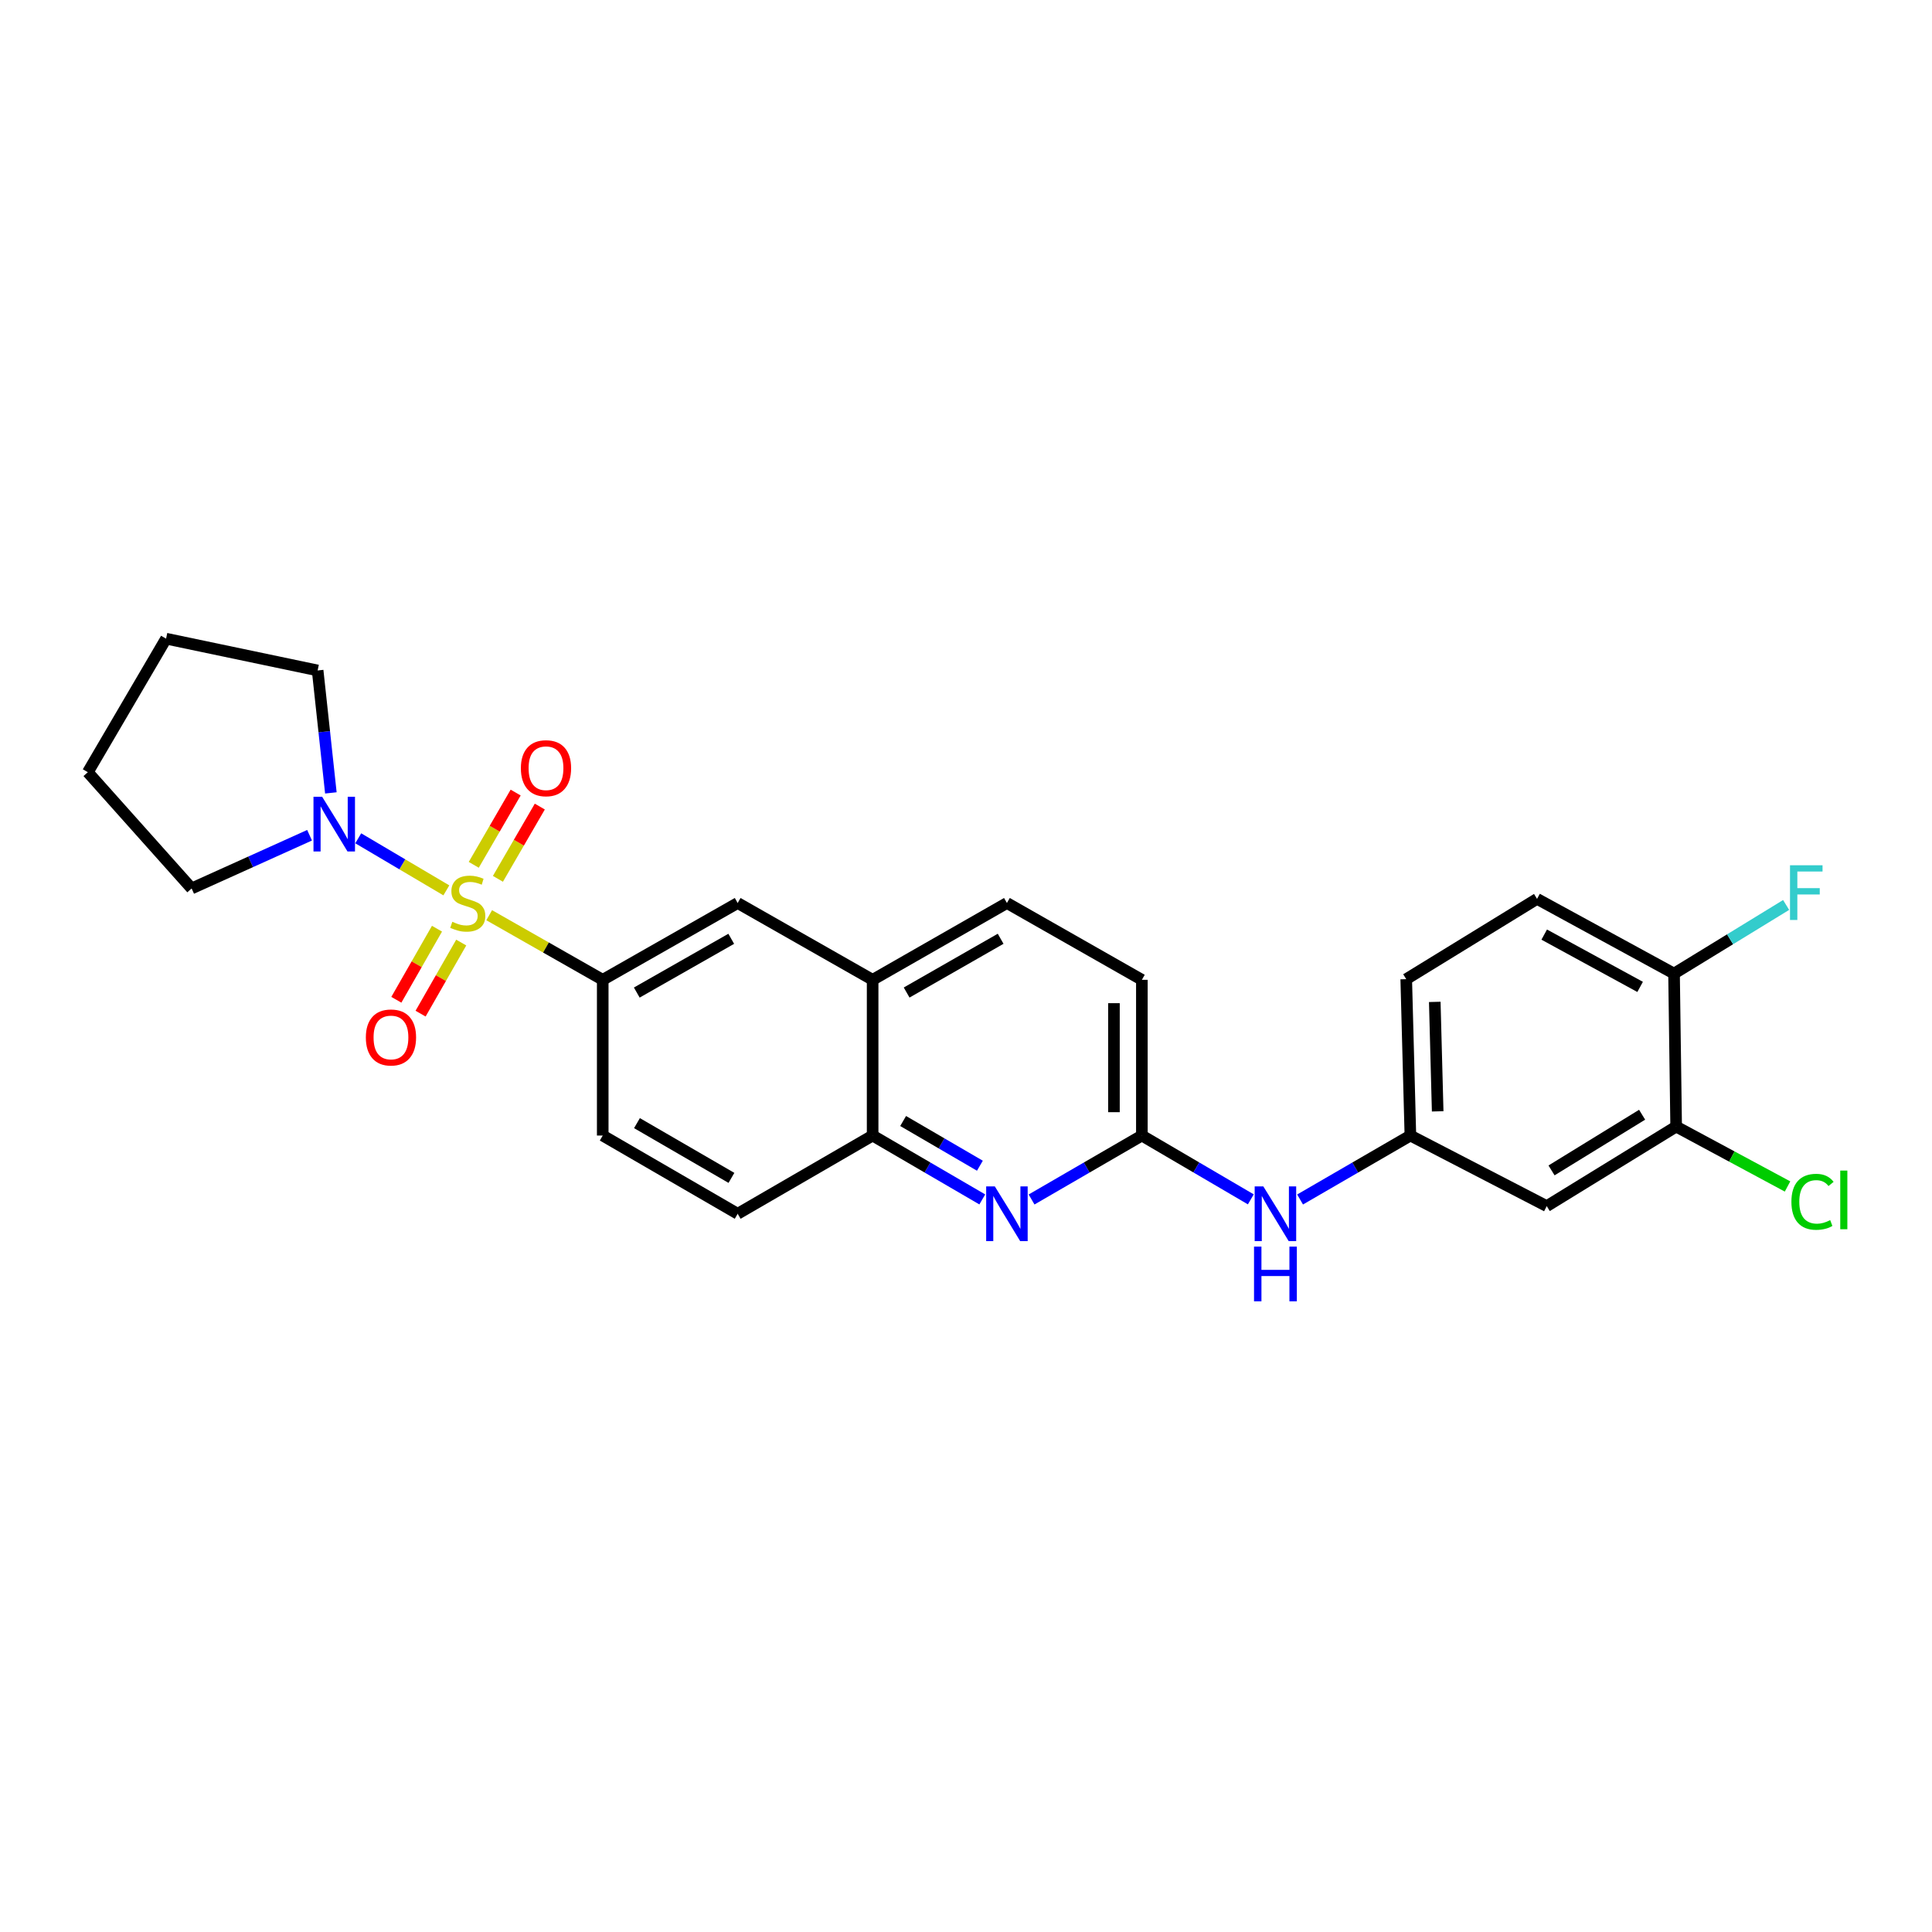 <?xml version='1.0' encoding='iso-8859-1'?>
<svg version='1.1' baseProfile='full'
              xmlns='http://www.w3.org/2000/svg'
                      xmlns:rdkit='http://www.rdkit.org/xml'
                      xmlns:xlink='http://www.w3.org/1999/xlink'
                  xml:space='preserve'
width='1000px' height='1000px' viewBox='0 0 1000 1000'>
<!-- END OF HEADER -->
<rect style='opacity:1.0;fill:#FFFFFF;stroke:none' width='1000' height='1000' x='0' y='0'> </rect>
<path class='bond-0' d='M 231.029,460.848 L 208.227,447.375' style='fill:none;fill-rule:evenodd;stroke:#CCCC00;stroke-width:6px;stroke-linecap:butt;stroke-linejoin:miter;stroke-opacity:1' />
<path class='bond-0' d='M 208.227,447.375 L 185.425,433.903' style='fill:none;fill-rule:evenodd;stroke:#0000FF;stroke-width:6px;stroke-linecap:butt;stroke-linejoin:miter;stroke-opacity:1' />
<path class='bond-1' d='M 253.205,473.709 L 282.588,490.43' style='fill:none;fill-rule:evenodd;stroke:#CCCC00;stroke-width:6px;stroke-linecap:butt;stroke-linejoin:miter;stroke-opacity:1' />
<path class='bond-1' d='M 282.588,490.43 L 311.971,507.151' style='fill:none;fill-rule:evenodd;stroke:#000000;stroke-width:6px;stroke-linecap:butt;stroke-linejoin:miter;stroke-opacity:1' />
<path class='bond-5' d='M 226.188,480.693 L 215.667,499.089' style='fill:none;fill-rule:evenodd;stroke:#CCCC00;stroke-width:6px;stroke-linecap:butt;stroke-linejoin:miter;stroke-opacity:1' />
<path class='bond-5' d='M 215.667,499.089 L 205.146,517.485' style='fill:none;fill-rule:evenodd;stroke:#FF0000;stroke-width:6px;stroke-linecap:butt;stroke-linejoin:miter;stroke-opacity:1' />
<path class='bond-5' d='M 238.734,487.868 L 228.213,506.264' style='fill:none;fill-rule:evenodd;stroke:#CCCC00;stroke-width:6px;stroke-linecap:butt;stroke-linejoin:miter;stroke-opacity:1' />
<path class='bond-5' d='M 228.213,506.264 L 217.692,524.66' style='fill:none;fill-rule:evenodd;stroke:#FF0000;stroke-width:6px;stroke-linecap:butt;stroke-linejoin:miter;stroke-opacity:1' />
<path class='bond-6' d='M 257.723,454.884 L 268.563,436.182' style='fill:none;fill-rule:evenodd;stroke:#CCCC00;stroke-width:6px;stroke-linecap:butt;stroke-linejoin:miter;stroke-opacity:1' />
<path class='bond-6' d='M 268.563,436.182 L 279.404,417.48' style='fill:none;fill-rule:evenodd;stroke:#FF0000;stroke-width:6px;stroke-linecap:butt;stroke-linejoin:miter;stroke-opacity:1' />
<path class='bond-6' d='M 245.219,447.636 L 256.059,428.934' style='fill:none;fill-rule:evenodd;stroke:#CCCC00;stroke-width:6px;stroke-linecap:butt;stroke-linejoin:miter;stroke-opacity:1' />
<path class='bond-6' d='M 256.059,428.934 L 266.9,410.232' style='fill:none;fill-rule:evenodd;stroke:#FF0000;stroke-width:6px;stroke-linecap:butt;stroke-linejoin:miter;stroke-opacity:1' />
<path class='bond-22' d='M 171.254,410.401 L 167.831,378.712' style='fill:none;fill-rule:evenodd;stroke:#0000FF;stroke-width:6px;stroke-linecap:butt;stroke-linejoin:miter;stroke-opacity:1' />
<path class='bond-22' d='M 167.831,378.712 L 164.408,347.023' style='fill:none;fill-rule:evenodd;stroke:#000000;stroke-width:6px;stroke-linecap:butt;stroke-linejoin:miter;stroke-opacity:1' />
<path class='bond-23' d='M 160.235,432.321 L 129.711,446.094' style='fill:none;fill-rule:evenodd;stroke:#0000FF;stroke-width:6px;stroke-linecap:butt;stroke-linejoin:miter;stroke-opacity:1' />
<path class='bond-23' d='M 129.711,446.094 L 99.186,459.867' style='fill:none;fill-rule:evenodd;stroke:#000000;stroke-width:6px;stroke-linecap:butt;stroke-linejoin:miter;stroke-opacity:1' />
<path class='bond-7' d='M 311.971,507.151 L 381.817,467.398' style='fill:none;fill-rule:evenodd;stroke:#000000;stroke-width:6px;stroke-linecap:butt;stroke-linejoin:miter;stroke-opacity:1' />
<path class='bond-7' d='M 329.597,513.749 L 378.489,485.922' style='fill:none;fill-rule:evenodd;stroke:#000000;stroke-width:6px;stroke-linecap:butt;stroke-linejoin:miter;stroke-opacity:1' />
<path class='bond-14' d='M 311.971,507.151 L 311.971,587.757' style='fill:none;fill-rule:evenodd;stroke:#000000;stroke-width:6px;stroke-linecap:butt;stroke-linejoin:miter;stroke-opacity:1' />
<path class='bond-2' d='M 508.431,620.821 L 480.051,604.289' style='fill:none;fill-rule:evenodd;stroke:#0000FF;stroke-width:6px;stroke-linecap:butt;stroke-linejoin:miter;stroke-opacity:1' />
<path class='bond-2' d='M 480.051,604.289 L 451.672,587.757' style='fill:none;fill-rule:evenodd;stroke:#000000;stroke-width:6px;stroke-linecap:butt;stroke-linejoin:miter;stroke-opacity:1' />
<path class='bond-2' d='M 507.192,603.373 L 487.326,591.801' style='fill:none;fill-rule:evenodd;stroke:#0000FF;stroke-width:6px;stroke-linecap:butt;stroke-linejoin:miter;stroke-opacity:1' />
<path class='bond-2' d='M 487.326,591.801 L 467.461,580.229' style='fill:none;fill-rule:evenodd;stroke:#000000;stroke-width:6px;stroke-linecap:butt;stroke-linejoin:miter;stroke-opacity:1' />
<path class='bond-3' d='M 533.94,620.853 L 562.484,604.305' style='fill:none;fill-rule:evenodd;stroke:#0000FF;stroke-width:6px;stroke-linecap:butt;stroke-linejoin:miter;stroke-opacity:1' />
<path class='bond-3' d='M 562.484,604.305 L 591.029,587.757' style='fill:none;fill-rule:evenodd;stroke:#000000;stroke-width:6px;stroke-linecap:butt;stroke-linejoin:miter;stroke-opacity:1' />
<path class='bond-11' d='M 591.029,587.757 L 619.223,604.271' style='fill:none;fill-rule:evenodd;stroke:#000000;stroke-width:6px;stroke-linecap:butt;stroke-linejoin:miter;stroke-opacity:1' />
<path class='bond-11' d='M 619.223,604.271 L 647.418,620.785' style='fill:none;fill-rule:evenodd;stroke:#0000FF;stroke-width:6px;stroke-linecap:butt;stroke-linejoin:miter;stroke-opacity:1' />
<path class='bond-28' d='M 591.029,587.757 L 591.029,507.151' style='fill:none;fill-rule:evenodd;stroke:#000000;stroke-width:6px;stroke-linecap:butt;stroke-linejoin:miter;stroke-opacity:1' />
<path class='bond-28' d='M 576.576,575.667 L 576.576,519.242' style='fill:none;fill-rule:evenodd;stroke:#000000;stroke-width:6px;stroke-linecap:butt;stroke-linejoin:miter;stroke-opacity:1' />
<path class='bond-4' d='M 451.672,587.757 L 381.817,628.249' style='fill:none;fill-rule:evenodd;stroke:#000000;stroke-width:6px;stroke-linecap:butt;stroke-linejoin:miter;stroke-opacity:1' />
<path class='bond-26' d='M 451.672,587.757 L 451.672,507.151' style='fill:none;fill-rule:evenodd;stroke:#000000;stroke-width:6px;stroke-linecap:butt;stroke-linejoin:miter;stroke-opacity:1' />
<path class='bond-10' d='M 381.817,467.398 L 451.672,507.151' style='fill:none;fill-rule:evenodd;stroke:#000000;stroke-width:6px;stroke-linecap:butt;stroke-linejoin:miter;stroke-opacity:1' />
<path class='bond-8' d='M 867.573,583.116 L 800.593,624.291' style='fill:none;fill-rule:evenodd;stroke:#000000;stroke-width:6px;stroke-linecap:butt;stroke-linejoin:miter;stroke-opacity:1' />
<path class='bond-8' d='M 849.958,576.98 L 803.071,605.802' style='fill:none;fill-rule:evenodd;stroke:#000000;stroke-width:6px;stroke-linecap:butt;stroke-linejoin:miter;stroke-opacity:1' />
<path class='bond-19' d='M 867.573,583.116 L 896.4,598.619' style='fill:none;fill-rule:evenodd;stroke:#000000;stroke-width:6px;stroke-linecap:butt;stroke-linejoin:miter;stroke-opacity:1' />
<path class='bond-19' d='M 896.4,598.619 L 925.227,614.121' style='fill:none;fill-rule:evenodd;stroke:#00CC00;stroke-width:6px;stroke-linecap:butt;stroke-linejoin:miter;stroke-opacity:1' />
<path class='bond-29' d='M 867.573,583.116 L 866.481,503.932' style='fill:none;fill-rule:evenodd;stroke:#000000;stroke-width:6px;stroke-linecap:butt;stroke-linejoin:miter;stroke-opacity:1' />
<path class='bond-9' d='M 800.593,624.291 L 730.016,587.757' style='fill:none;fill-rule:evenodd;stroke:#000000;stroke-width:6px;stroke-linecap:butt;stroke-linejoin:miter;stroke-opacity:1' />
<path class='bond-16' d='M 451.672,507.151 L 521.182,467.398' style='fill:none;fill-rule:evenodd;stroke:#000000;stroke-width:6px;stroke-linecap:butt;stroke-linejoin:miter;stroke-opacity:1' />
<path class='bond-16' d='M 469.274,513.734 L 517.93,485.907' style='fill:none;fill-rule:evenodd;stroke:#000000;stroke-width:6px;stroke-linecap:butt;stroke-linejoin:miter;stroke-opacity:1' />
<path class='bond-12' d='M 672.919,620.854 L 701.467,604.305' style='fill:none;fill-rule:evenodd;stroke:#0000FF;stroke-width:6px;stroke-linecap:butt;stroke-linejoin:miter;stroke-opacity:1' />
<path class='bond-12' d='M 701.467,604.305 L 730.016,587.757' style='fill:none;fill-rule:evenodd;stroke:#000000;stroke-width:6px;stroke-linecap:butt;stroke-linejoin:miter;stroke-opacity:1' />
<path class='bond-20' d='M 730.016,587.757 L 727.864,506.822' style='fill:none;fill-rule:evenodd;stroke:#000000;stroke-width:6px;stroke-linecap:butt;stroke-linejoin:miter;stroke-opacity:1' />
<path class='bond-20' d='M 744.14,575.233 L 742.634,518.578' style='fill:none;fill-rule:evenodd;stroke:#000000;stroke-width:6px;stroke-linecap:butt;stroke-linejoin:miter;stroke-opacity:1' />
<path class='bond-13' d='M 866.481,503.932 L 795.567,465.255' style='fill:none;fill-rule:evenodd;stroke:#000000;stroke-width:6px;stroke-linecap:butt;stroke-linejoin:miter;stroke-opacity:1' />
<path class='bond-13' d='M 848.924,510.818 L 799.284,483.744' style='fill:none;fill-rule:evenodd;stroke:#000000;stroke-width:6px;stroke-linecap:butt;stroke-linejoin:miter;stroke-opacity:1' />
<path class='bond-21' d='M 866.481,503.932 L 895.489,486.168' style='fill:none;fill-rule:evenodd;stroke:#000000;stroke-width:6px;stroke-linecap:butt;stroke-linejoin:miter;stroke-opacity:1' />
<path class='bond-21' d='M 895.489,486.168 L 924.497,468.404' style='fill:none;fill-rule:evenodd;stroke:#33CCCC;stroke-width:6px;stroke-linecap:butt;stroke-linejoin:miter;stroke-opacity:1' />
<path class='bond-15' d='M 311.971,587.757 L 381.817,628.249' style='fill:none;fill-rule:evenodd;stroke:#000000;stroke-width:6px;stroke-linecap:butt;stroke-linejoin:miter;stroke-opacity:1' />
<path class='bond-15' d='M 329.696,581.328 L 378.589,609.672' style='fill:none;fill-rule:evenodd;stroke:#000000;stroke-width:6px;stroke-linecap:butt;stroke-linejoin:miter;stroke-opacity:1' />
<path class='bond-18' d='M 521.182,467.398 L 591.029,507.151' style='fill:none;fill-rule:evenodd;stroke:#000000;stroke-width:6px;stroke-linecap:butt;stroke-linejoin:miter;stroke-opacity:1' />
<path class='bond-17' d='M 795.567,465.255 L 727.864,506.822' style='fill:none;fill-rule:evenodd;stroke:#000000;stroke-width:6px;stroke-linecap:butt;stroke-linejoin:miter;stroke-opacity:1' />
<path class='bond-24' d='M 164.408,347.023 L 85.962,330.571' style='fill:none;fill-rule:evenodd;stroke:#000000;stroke-width:6px;stroke-linecap:butt;stroke-linejoin:miter;stroke-opacity:1' />
<path class='bond-25' d='M 99.186,459.867 L 45.455,399.695' style='fill:none;fill-rule:evenodd;stroke:#000000;stroke-width:6px;stroke-linecap:butt;stroke-linejoin:miter;stroke-opacity:1' />
<path class='bond-27' d='M 85.962,330.571 L 45.455,399.695' style='fill:none;fill-rule:evenodd;stroke:#000000;stroke-width:6px;stroke-linecap:butt;stroke-linejoin:miter;stroke-opacity:1' />
<path  class='atom-0' d='M 234.116 477.118
Q 234.436 477.238, 235.756 477.798
Q 237.076 478.358, 238.516 478.718
Q 239.996 479.038, 241.436 479.038
Q 244.116 479.038, 245.676 477.758
Q 247.236 476.438, 247.236 474.158
Q 247.236 472.598, 246.436 471.638
Q 245.676 470.678, 244.476 470.158
Q 243.276 469.638, 241.276 469.038
Q 238.756 468.278, 237.236 467.558
Q 235.756 466.838, 234.676 465.318
Q 233.636 463.798, 233.636 461.238
Q 233.636 457.678, 236.036 455.478
Q 238.476 453.278, 243.276 453.278
Q 246.556 453.278, 250.276 454.838
L 249.356 457.918
Q 245.956 456.518, 243.396 456.518
Q 240.636 456.518, 239.116 457.678
Q 237.596 458.798, 237.636 460.758
Q 237.636 462.278, 238.396 463.198
Q 239.196 464.118, 240.316 464.638
Q 241.476 465.158, 243.396 465.758
Q 245.956 466.558, 247.476 467.358
Q 248.996 468.158, 250.076 469.798
Q 251.196 471.398, 251.196 474.158
Q 251.196 478.078, 248.556 480.198
Q 245.956 482.278, 241.596 482.278
Q 239.076 482.278, 237.156 481.718
Q 235.276 481.198, 233.036 480.278
L 234.116 477.118
' fill='#CCCC00'/>
<path  class='atom-1' d='M 166.74 412.401
L 176.02 427.401
Q 176.94 428.881, 178.42 431.561
Q 179.9 434.241, 179.98 434.401
L 179.98 412.401
L 183.74 412.401
L 183.74 440.721
L 179.86 440.721
L 169.9 424.321
Q 168.74 422.401, 167.5 420.201
Q 166.3 418.001, 165.94 417.321
L 165.94 440.721
L 162.26 440.721
L 162.26 412.401
L 166.74 412.401
' fill='#0000FF'/>
<path  class='atom-3' d='M 514.922 614.089
L 524.202 629.089
Q 525.122 630.569, 526.602 633.249
Q 528.082 635.929, 528.162 636.089
L 528.162 614.089
L 531.922 614.089
L 531.922 642.409
L 528.042 642.409
L 518.082 626.009
Q 516.922 624.089, 515.682 621.889
Q 514.482 619.689, 514.122 619.009
L 514.122 642.409
L 510.442 642.409
L 510.442 614.089
L 514.922 614.089
' fill='#0000FF'/>
<path  class='atom-6' d='M 189.363 536.988
Q 189.363 530.188, 192.723 526.388
Q 196.083 522.588, 202.363 522.588
Q 208.643 522.588, 212.003 526.388
Q 215.363 530.188, 215.363 536.988
Q 215.363 543.868, 211.963 547.788
Q 208.563 551.668, 202.363 551.668
Q 196.123 551.668, 192.723 547.788
Q 189.363 543.908, 189.363 536.988
M 202.363 548.468
Q 206.683 548.468, 209.003 545.588
Q 211.363 542.668, 211.363 536.988
Q 211.363 531.428, 209.003 528.628
Q 206.683 525.788, 202.363 525.788
Q 198.043 525.788, 195.683 528.588
Q 193.363 531.388, 193.363 536.988
Q 193.363 542.708, 195.683 545.588
Q 198.043 548.468, 202.363 548.468
' fill='#FF0000'/>
<path  class='atom-7' d='M 269.608 397.624
Q 269.608 390.824, 272.968 387.024
Q 276.328 383.224, 282.608 383.224
Q 288.888 383.224, 292.248 387.024
Q 295.608 390.824, 295.608 397.624
Q 295.608 404.504, 292.208 408.424
Q 288.808 412.304, 282.608 412.304
Q 276.368 412.304, 272.968 408.424
Q 269.608 404.544, 269.608 397.624
M 282.608 409.104
Q 286.928 409.104, 289.248 406.224
Q 291.608 403.304, 291.608 397.624
Q 291.608 392.064, 289.248 389.264
Q 286.928 386.424, 282.608 386.424
Q 278.288 386.424, 275.928 389.224
Q 273.608 392.024, 273.608 397.624
Q 273.608 403.344, 275.928 406.224
Q 278.288 409.104, 282.608 409.104
' fill='#FF0000'/>
<path  class='atom-12' d='M 653.901 614.089
L 663.181 629.089
Q 664.101 630.569, 665.581 633.249
Q 667.061 635.929, 667.141 636.089
L 667.141 614.089
L 670.901 614.089
L 670.901 642.409
L 667.021 642.409
L 657.061 626.009
Q 655.901 624.089, 654.661 621.889
Q 653.461 619.689, 653.101 619.009
L 653.101 642.409
L 649.421 642.409
L 649.421 614.089
L 653.901 614.089
' fill='#0000FF'/>
<path  class='atom-12' d='M 649.081 645.241
L 652.921 645.241
L 652.921 657.281
L 667.401 657.281
L 667.401 645.241
L 671.241 645.241
L 671.241 673.561
L 667.401 673.561
L 667.401 660.481
L 652.921 660.481
L 652.921 673.561
L 649.081 673.561
L 649.081 645.241
' fill='#0000FF'/>
<path  class='atom-20' d='M 927.231 622.051
Q 927.231 615.011, 930.511 611.331
Q 933.831 607.611, 940.111 607.611
Q 945.951 607.611, 949.071 611.731
L 946.431 613.891
Q 944.151 610.891, 940.111 610.891
Q 935.831 610.891, 933.551 613.771
Q 931.311 616.611, 931.311 622.051
Q 931.311 627.651, 933.631 630.531
Q 935.991 633.411, 940.551 633.411
Q 943.671 633.411, 947.311 631.531
L 948.431 634.531
Q 946.951 635.491, 944.711 636.051
Q 942.471 636.611, 939.991 636.611
Q 933.831 636.611, 930.511 632.851
Q 927.231 629.091, 927.231 622.051
' fill='#00CC00'/>
<path  class='atom-20' d='M 952.511 605.891
L 956.191 605.891
L 956.191 636.251
L 952.511 636.251
L 952.511 605.891
' fill='#00CC00'/>
<path  class='atom-22' d='M 926.503 447.859
L 943.343 447.859
L 943.343 451.099
L 930.303 451.099
L 930.303 459.699
L 941.903 459.699
L 941.903 462.979
L 930.303 462.979
L 930.303 476.179
L 926.503 476.179
L 926.503 447.859
' fill='#33CCCC'/>
</svg>
